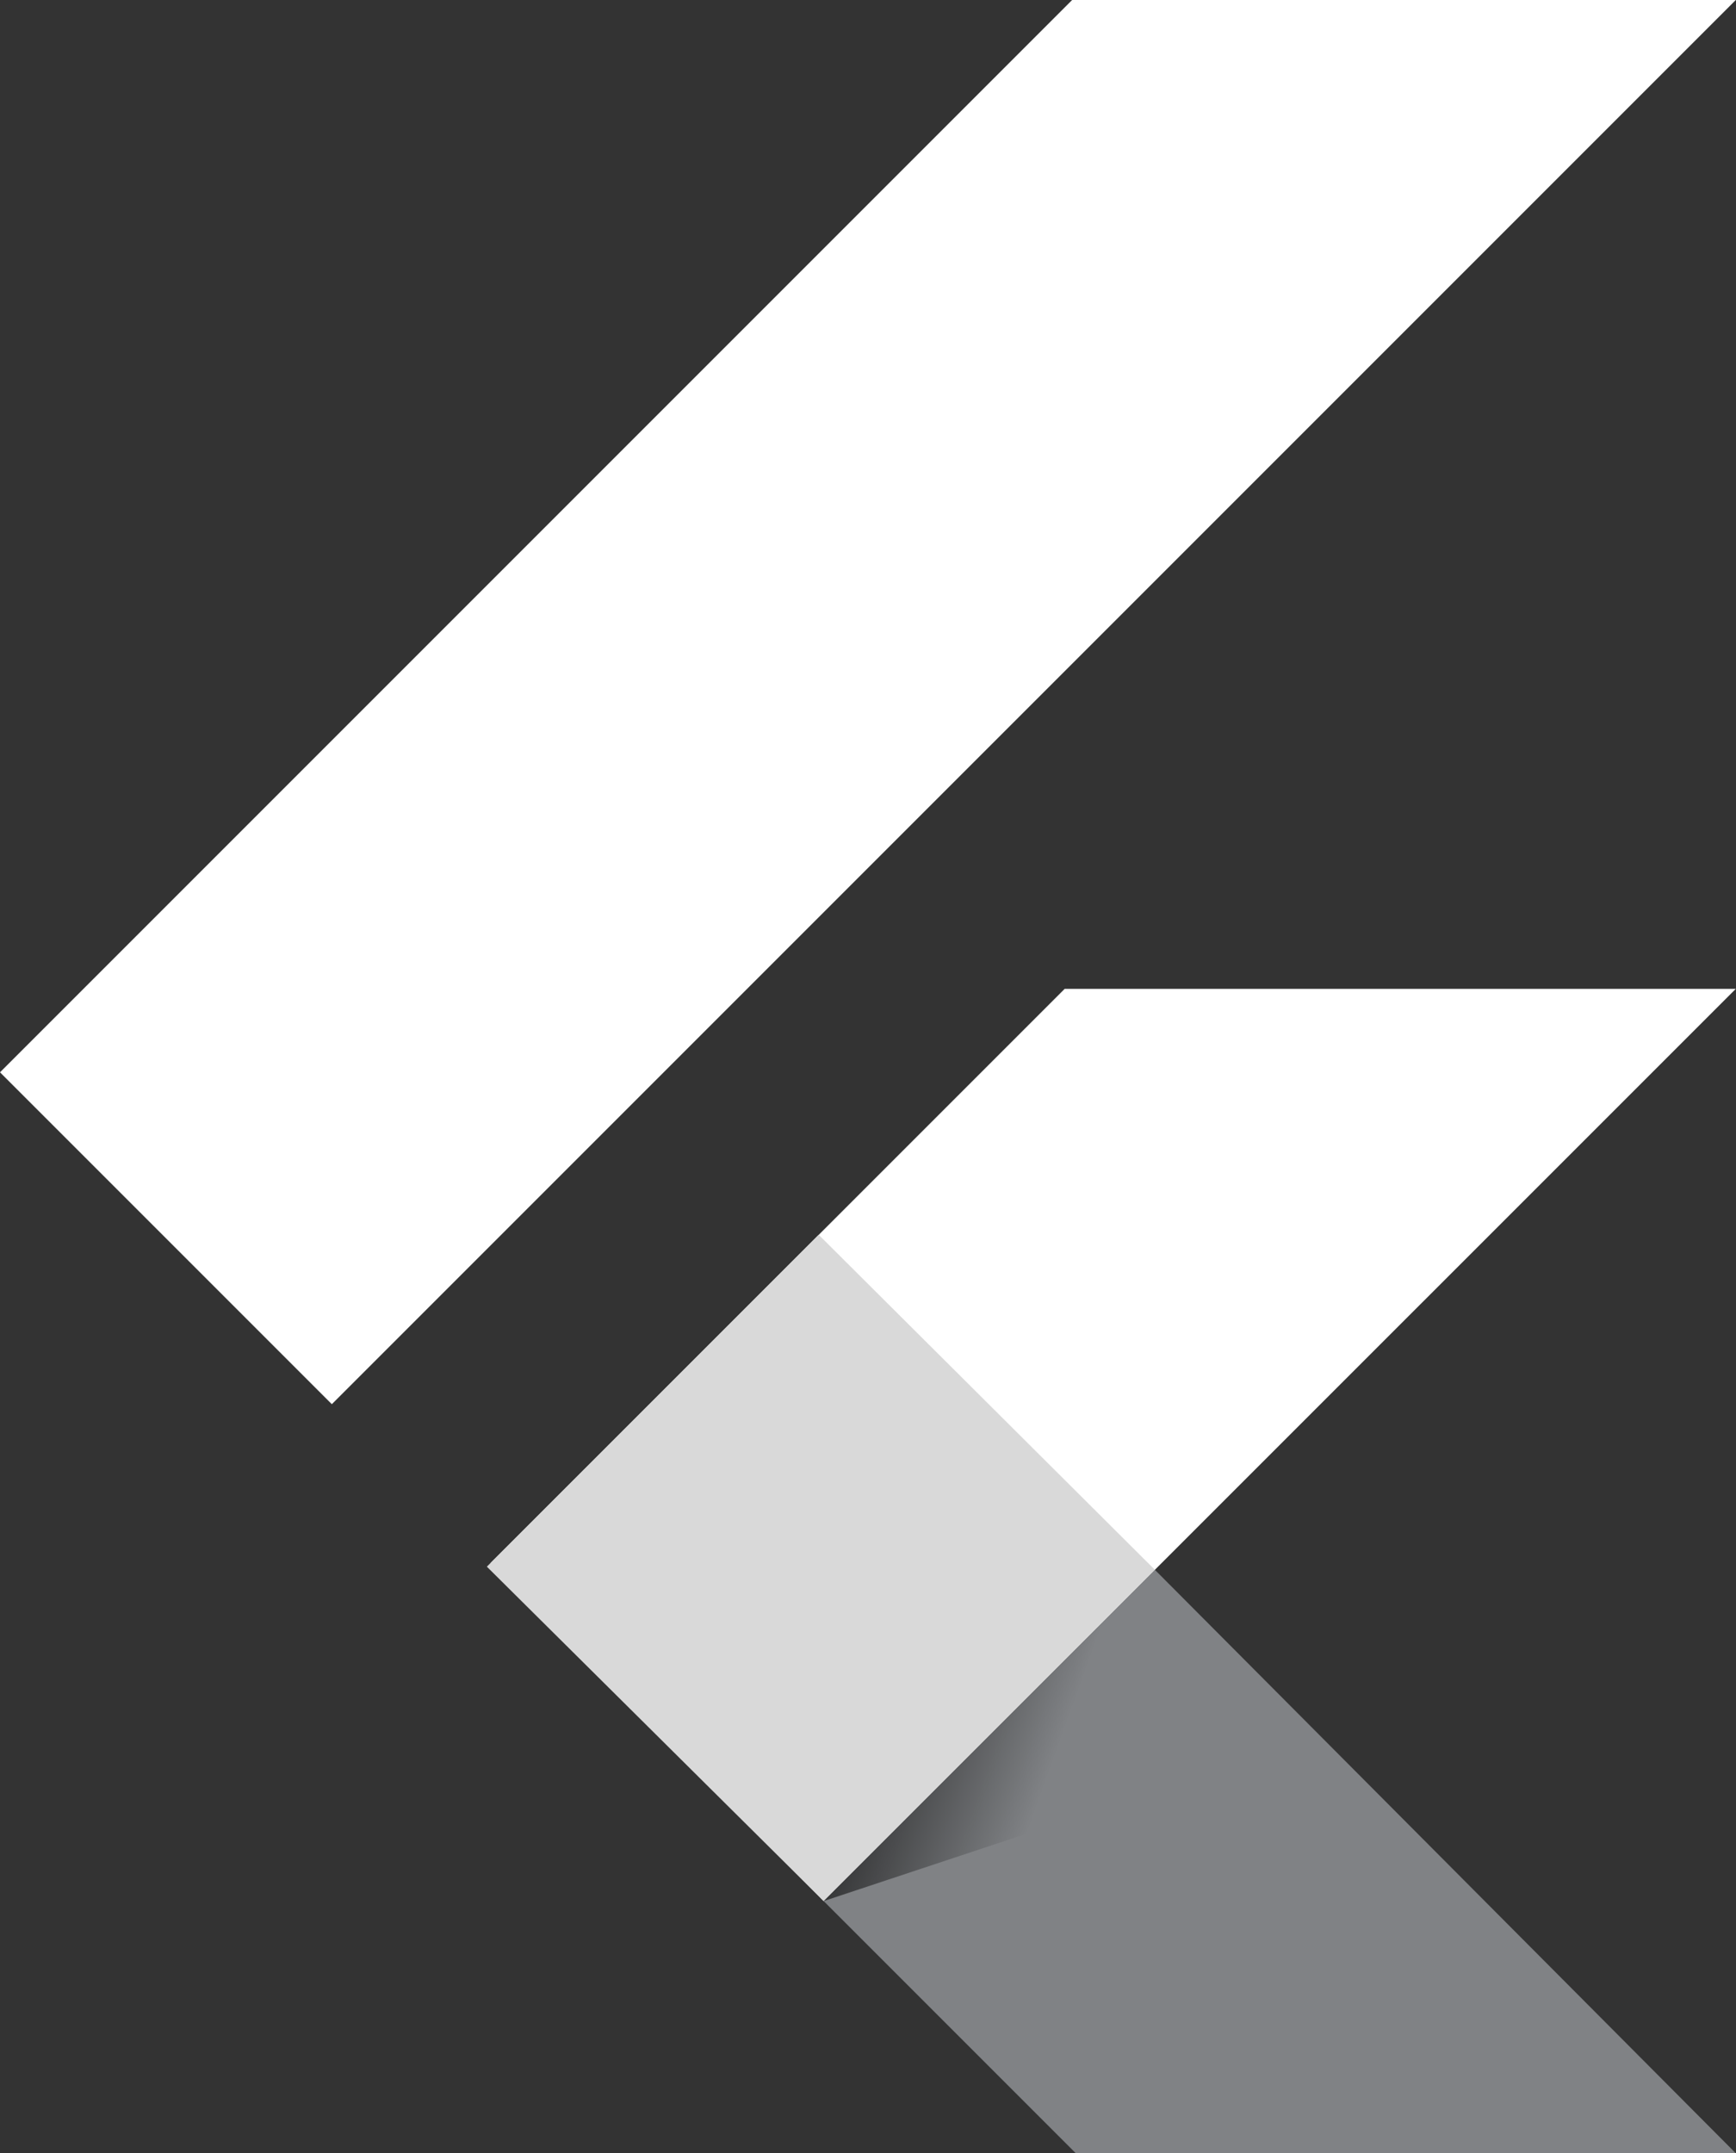 <?xml version="1.0" encoding="UTF-8" standalone="no"?><svg xmlns="http://www.w3.org/2000/svg" xmlns:xlink="http://www.w3.org/1999/xlink" fill="#000000" height="316.6" preserveAspectRatio="xMidYMid" version="1.1" viewBox="0.0 0.0 255.3 316.6" width="255.3" zoomAndPan="magnify">
 <rect x="0.0" y="0.0" width="255.3" height="316.6" fill="#333333" stroke="none"/>
 <defs>
  <linearGradient id="linearGradient-1" x1="3.952%" x2="75.897%" xlink:actuate="onLoad" xlink:show="other" xlink:type="simple" y1="26.993%" y2="52.919%">
   <stop offset="0"/>
   <stop offset="1" stop-opacity="0"/>
  </linearGradient>
 </defs>
 <g>
  <polygon fill="#ffffff" points="157.67 0.001 0.001 157.67 48.801 206.47 255.27 0.001"/>
  <polygon fill="#ffffff" points="156.57 145.4 72.149 229.82 121.13 279.53 169.84 230.82 255.27 145.4"/>
  <polygon fill="#808285" points="121.13 279.53 158.21 316.61 255.27 316.61 169.84 230.82"/>
  <polygon fill="#d9d9d9" points="71.6 230.36 120.4 181.56 169.84 230.82 121.13 279.53"/>
  <polygon fill="url(#linearGradient-1)" fill-opacity="0.8" points="121.13 279.53 161.69 266.07 165.72 234.94"/>
 </g>
</svg>